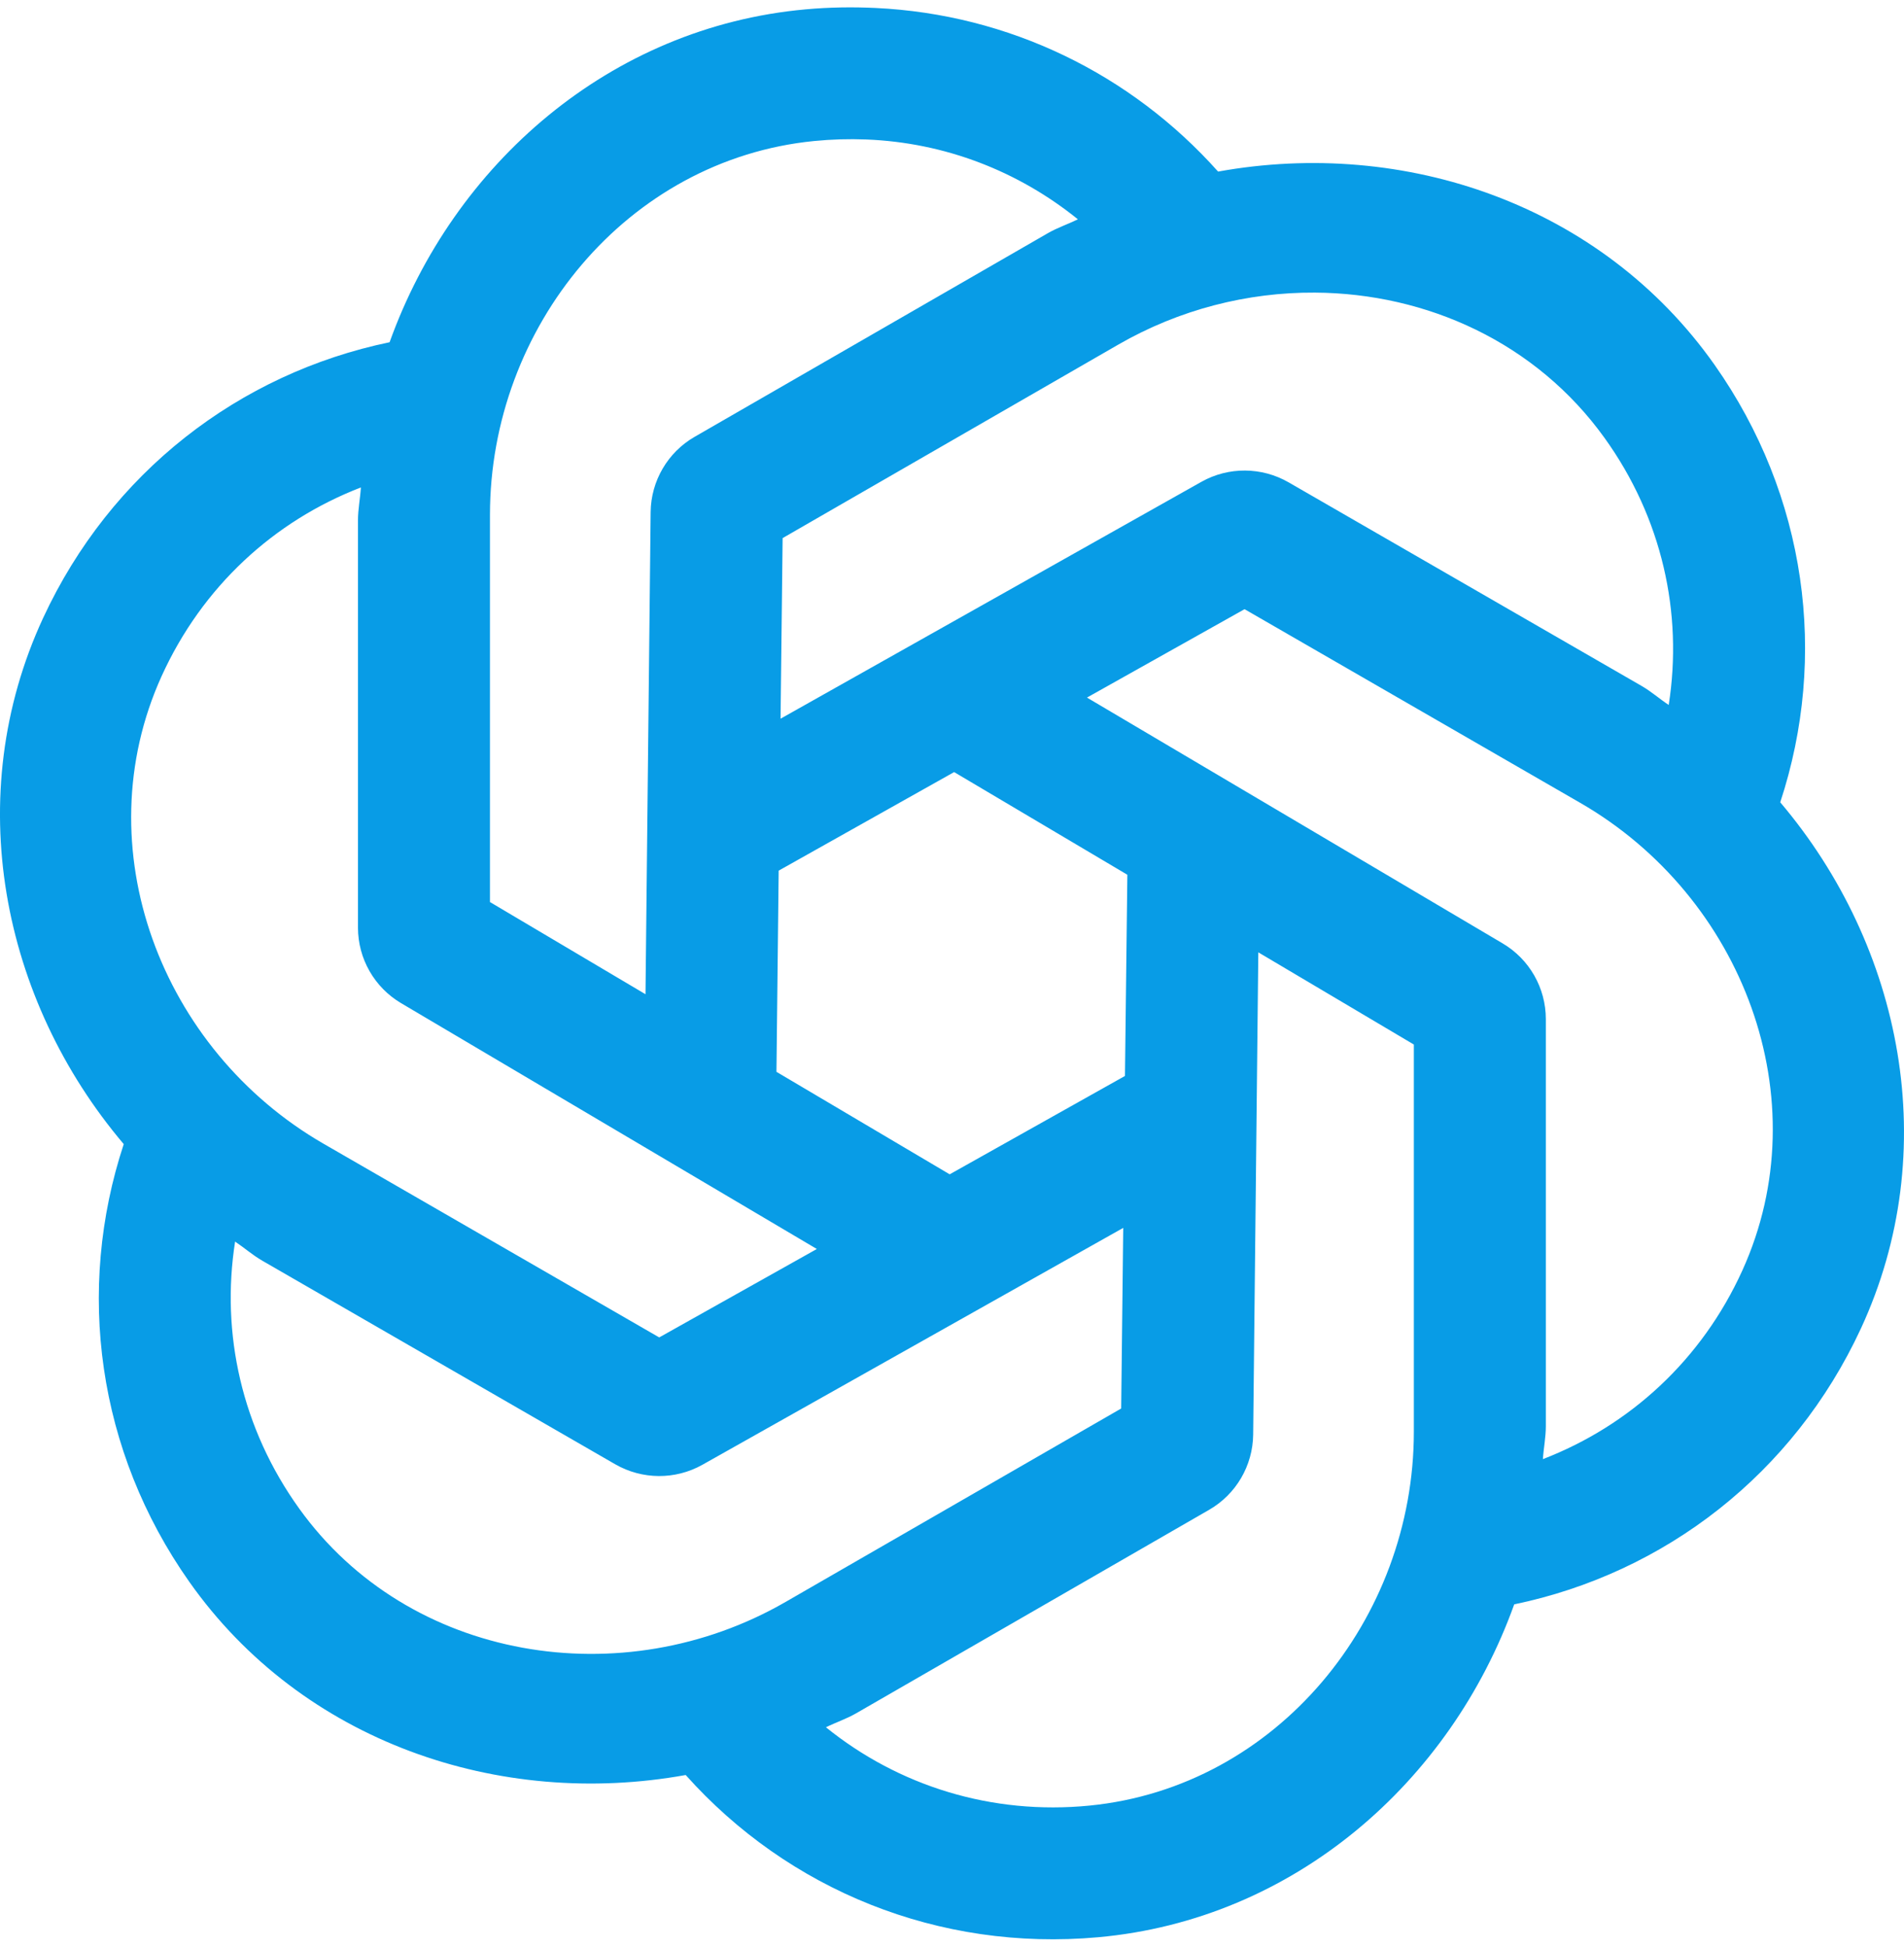 <svg xmlns="http://www.w3.org/2000/svg" width="90" height="92" viewBox="0 0 90 92" fill="none">
  <path d="M41.397 0.377C40.303 0.325 39.201 0.34 38.082 0.442C28.831 1.275 21.439 7.756 18.416 16.174C11.294 17.654 5.223 22.34 2.039 29.204C-1.862 37.624 0.065 47.248 5.849 54.071C3.571 60.974 4.592 68.573 8.944 74.752C14.293 82.337 23.603 85.481 32.412 83.888C37.258 89.315 44.361 92.235 51.908 91.555C61.16 90.721 68.552 84.24 71.575 75.823C78.697 74.342 84.773 69.66 87.96 62.793C91.861 54.374 89.936 44.74 84.15 37.917C86.423 31.016 85.397 23.42 81.047 17.244C75.697 9.66 66.388 6.515 57.578 8.109C53.451 3.486 47.686 0.678 41.397 0.377ZM40.942 6.592C44.671 6.738 48.136 8.091 50.95 10.364C50.48 10.597 49.987 10.757 49.528 11.022L32.835 20.644C31.562 21.375 30.772 22.731 30.755 24.198L30.512 46.988L23.16 42.631V24.336C23.16 15.463 29.638 7.541 38.48 6.665C39.31 6.583 40.131 6.56 40.942 6.592ZM62.152 13.829C67.449 13.86 72.612 16.194 75.848 20.701C78.563 24.479 79.559 28.975 78.878 33.317C78.441 33.027 78.053 32.681 77.594 32.416L60.909 22.794C59.636 22.063 58.072 22.051 56.791 22.77L36.896 33.966L36.994 25.431L52.859 16.287C55.744 14.623 58.974 13.81 62.152 13.829ZM17.059 23.037C17.026 23.56 16.921 24.067 16.921 24.595V43.84C16.921 45.306 17.696 46.662 18.96 47.41L38.611 59.028L31.161 63.207L15.296 54.055C7.602 49.618 3.972 40.046 7.636 31.962C9.558 27.723 12.955 24.62 17.059 23.037ZM58.829 28.79L74.694 37.942C82.389 42.378 86.027 51.951 82.363 60.034C80.441 64.274 77.037 67.377 72.931 68.959C72.965 68.437 73.07 67.929 73.07 67.401V48.164C73.07 46.694 72.295 45.334 71.031 44.587L51.38 32.968L58.829 28.79ZM45.101 36.489L53.289 41.341L53.176 50.85L44.89 55.499L36.702 50.655L36.807 41.147L45.101 36.489ZM59.479 45.008L66.831 49.365V67.661C66.831 76.534 60.353 84.455 51.51 85.332C46.867 85.791 42.467 84.4 39.041 81.632C39.511 81.399 40.004 81.239 40.463 80.975L57.156 71.353C58.429 70.621 59.219 69.265 59.236 67.799L59.479 45.008ZM53.094 58.03L52.997 66.566L37.132 75.709C29.438 80.146 19.321 78.507 14.143 71.296C11.428 67.518 10.432 63.022 11.113 58.679C11.551 58.971 11.937 59.315 12.396 59.58L29.082 69.203C30.355 69.934 31.919 69.945 33.2 69.227L53.094 58.03Z" fill="#089CE6"/>
</svg>